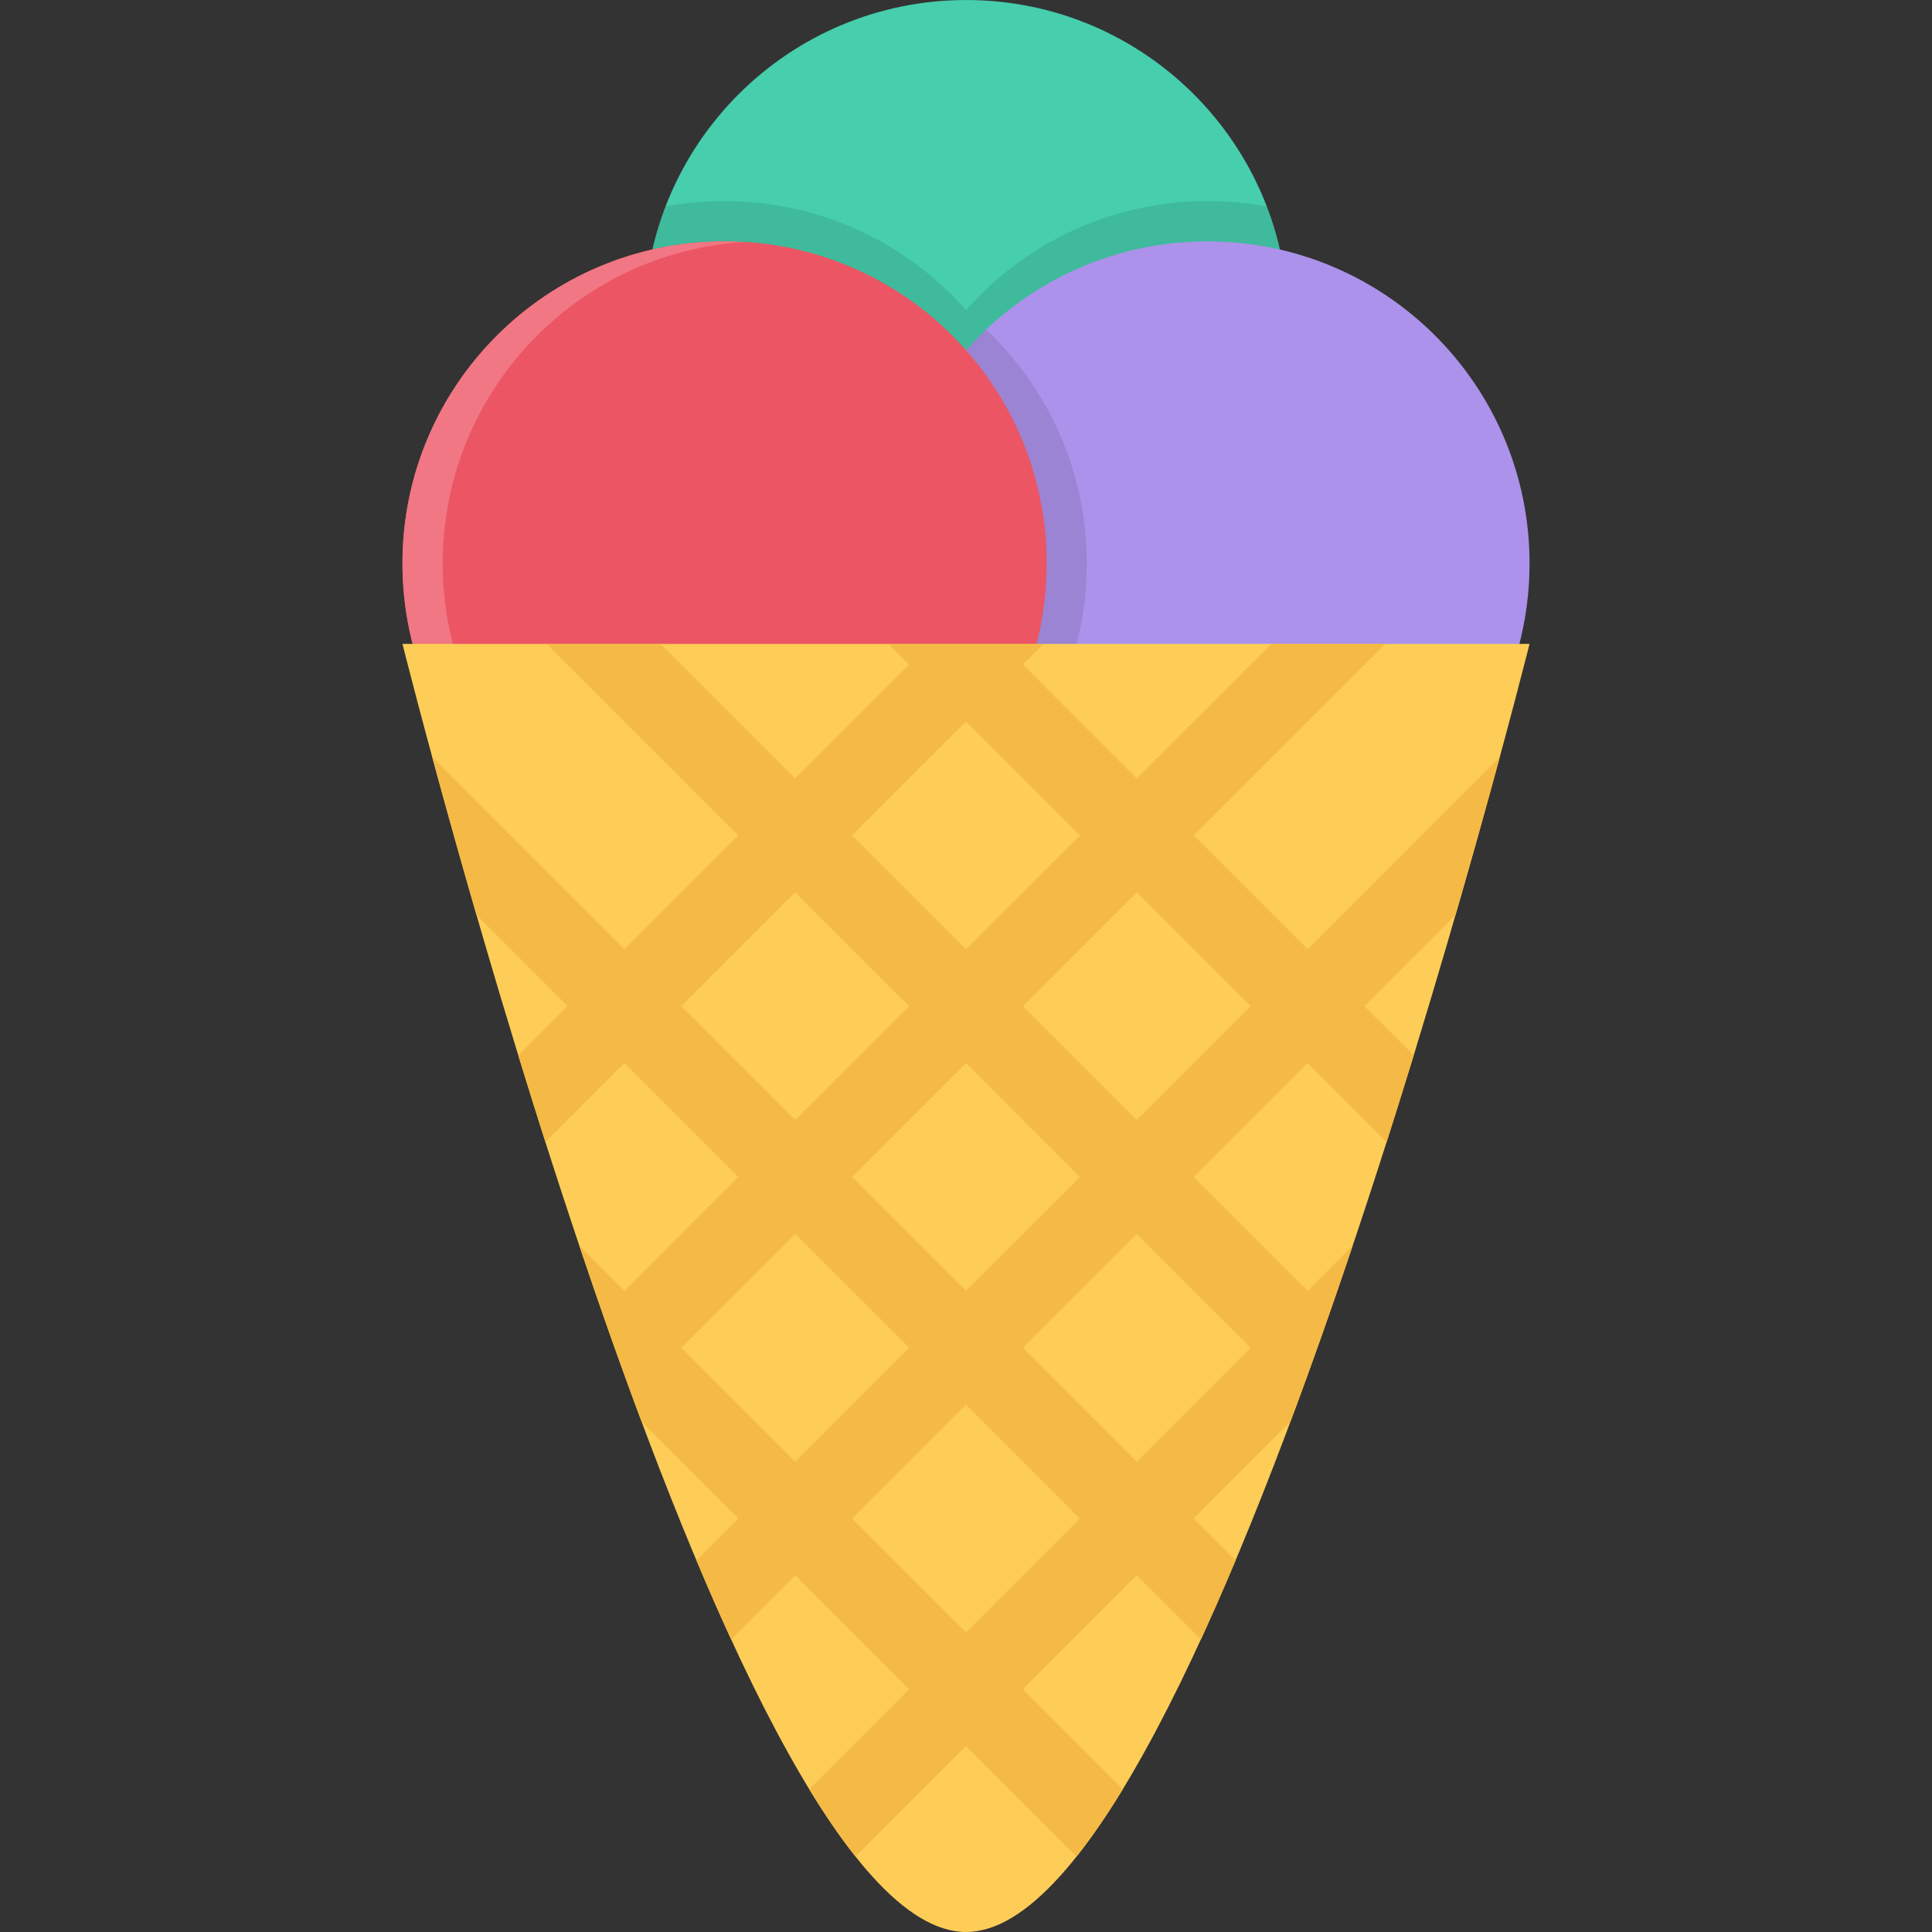 <?xml version="1.0" encoding="utf-8"?>
<!-- Uploaded to: SVG Repo, www.svgrepo.com, Generator: SVG Repo Mixer Tools -->
<!DOCTYPE svg PUBLIC "-//W3C//DTD SVG 1.1//EN" "http://www.w3.org/Graphics/SVG/1.1/DTD/svg11.dtd">
<svg xmlns="http://www.w3.org/2000/svg" xmlns:xlink="http://www.w3.org/1999/xlink" version="1.1" id="Layer_1"  width="512" height="512" viewBox="0 0 512 512" enable-background="new 0 0 512 512" xml:space="preserve">
<rect x="0" y="0" width="512" height="512" fill="#333333" stroke="none"/>
<g id="ice_cream">
	<g>
		<path fill="#46CEAD" d="M341.378,85.347c0,47.132-38.188,85.334-85.335,85.334c-47.124,0-85.327-38.203-85.327-85.334    s38.203-85.342,85.327-85.342C303.19,0.005,341.378,38.215,341.378,85.347z"/>
	</g>
	<g opacity="0.1">
		<path d="M256.012,82.198c-15.64-17.726-38.515-28.905-64.014-28.905c-5.328,0-10.562,0.5-15.625,1.438    c-3.656,9.5-5.656,19.82-5.656,30.616c0,47.132,38.203,85.334,85.327,85.334c47.147,0,85.335-38.203,85.335-85.334    c0-10.789-2-21.101-5.656-30.601c-5.094-0.953-10.344-1.453-15.719-1.453C294.503,53.293,271.636,64.472,256.012,82.198z"/>
	</g>
	<g>
		<path fill="#AC92EA" d="M405.345,149.299c0,47.132-38.218,85.342-85.342,85.342c-47.125,0-85.334-38.21-85.334-85.342    s38.209-85.334,85.334-85.334C367.127,63.965,405.345,102.167,405.345,149.299z"/>
	</g>
	<g opacity="0.1">
		<path d="M234.668,149.299c0,24.406,10.25,46.421,26.671,61.968c16.413-15.547,26.663-37.562,26.663-61.968    c0-24.398-10.25-46.413-26.663-61.968C244.918,102.886,234.668,124.901,234.668,149.299z"/>
	</g>
	<g>
		<path fill="#EC5564" d="M277.347,149.299c0,47.132-38.209,85.342-85.349,85.342c-47.125,0-85.342-38.21-85.342-85.342    s38.218-85.334,85.342-85.334C239.137,63.965,277.347,102.167,277.347,149.299z"/>
	</g>
	<g>
		<path fill="#EC5564" d="M277.347,149.299c0,47.132-38.209,85.342-85.349,85.342c-47.125,0-85.342-38.21-85.342-85.342    s38.218-85.334,85.342-85.334C239.137,63.965,277.347,102.167,277.347,149.299z"/>
	</g>
	<g opacity="0.2">
		<path fill="#FFFFFF" d="M191.998,63.965c1.796,0,3.578,0.062,5.328,0.171c-44.64,2.75-79.999,39.828-79.999,85.163    c0,45.343,35.359,82.42,79.999,85.17c-1.75,0.109-3.531,0.172-5.328,0.172c-47.125,0-85.342-38.21-85.342-85.342    S144.873,63.965,191.998,63.965z"/>
	</g>
	<g>
		<path fill="#FECD57" d="M256.012,511.995c-64.014,0-149.356-341.361-149.356-341.361h298.689    C405.345,170.634,320.003,511.995,256.012,511.995z"/>
	</g>
	<path fill="#F5BA45" d="M397.47,200.618l-50.937,50.937l-30.187-30.171l50.749-50.749H336.94l-35.688,35.664l-30.164-30.171   l5.477-5.492h-41.147l5.5,5.492l-30.171,30.171l-35.671-35.664h-30.171l50.749,50.749l-30.171,30.171l-50.937-50.937   c3.125,11.523,7.093,25.828,11.75,41.913l24.109,24.109l-13.046,13.047c2.297,7.499,4.703,15.187,7.187,22.983l20.938-20.938   l30.171,30.172l-30.171,30.171l-11.953-11.969c5.234,15.609,10.766,31.359,16.515,46.688l25.609,25.624l-11.093,11.094   c3.047,7.233,6.109,14.233,9.203,20.968l16.984-16.984l30.171,30.188l-26.468,26.469c4.093,6.719,8.203,12.734,12.281,17.875   l29.265-29.266l29.288,29.266c4.062-5.125,8.188-11.156,12.281-17.875l-26.477-26.469l30.164-30.188l17,16.984   c3.094-6.734,6.156-13.734,9.188-20.968l-11.094-11.094l25.625-25.624c5.749-15.328,11.28-31.078,16.499-46.688l-11.938,11.969   l-30.187-30.171l30.187-30.172l20.938,20.938c2.469-7.797,4.874-15.484,7.187-22.983l-13.062-13.047l24.124-24.109   C390.376,226.438,394.345,212.142,397.47,200.618z M255.996,191.212l30.194,30.171l-30.194,30.171l-30.171-30.171L255.996,191.212z    M256.012,281.718l30.179,30.188l-30.194,30.171l-30.171-30.171L256.012,281.718z M180.576,266.641l30.171-30.172l30.171,30.172   l-30.171,30.171L180.576,266.641z M180.576,357.154l30.171-30.156l30.171,30.156l-30.171,30.188L180.576,357.154z M255.996,432.59   l-30.171-30.171l30.171-30.171l30.163,30.171L255.996,432.59z M331.44,357.154l-30.188,30.188l-30.164-30.188l30.164-30.156   L331.44,357.154z M301.253,296.812l-30.164-30.171l30.164-30.172l30.188,30.172L301.253,296.812z"/>
</g>
</svg>